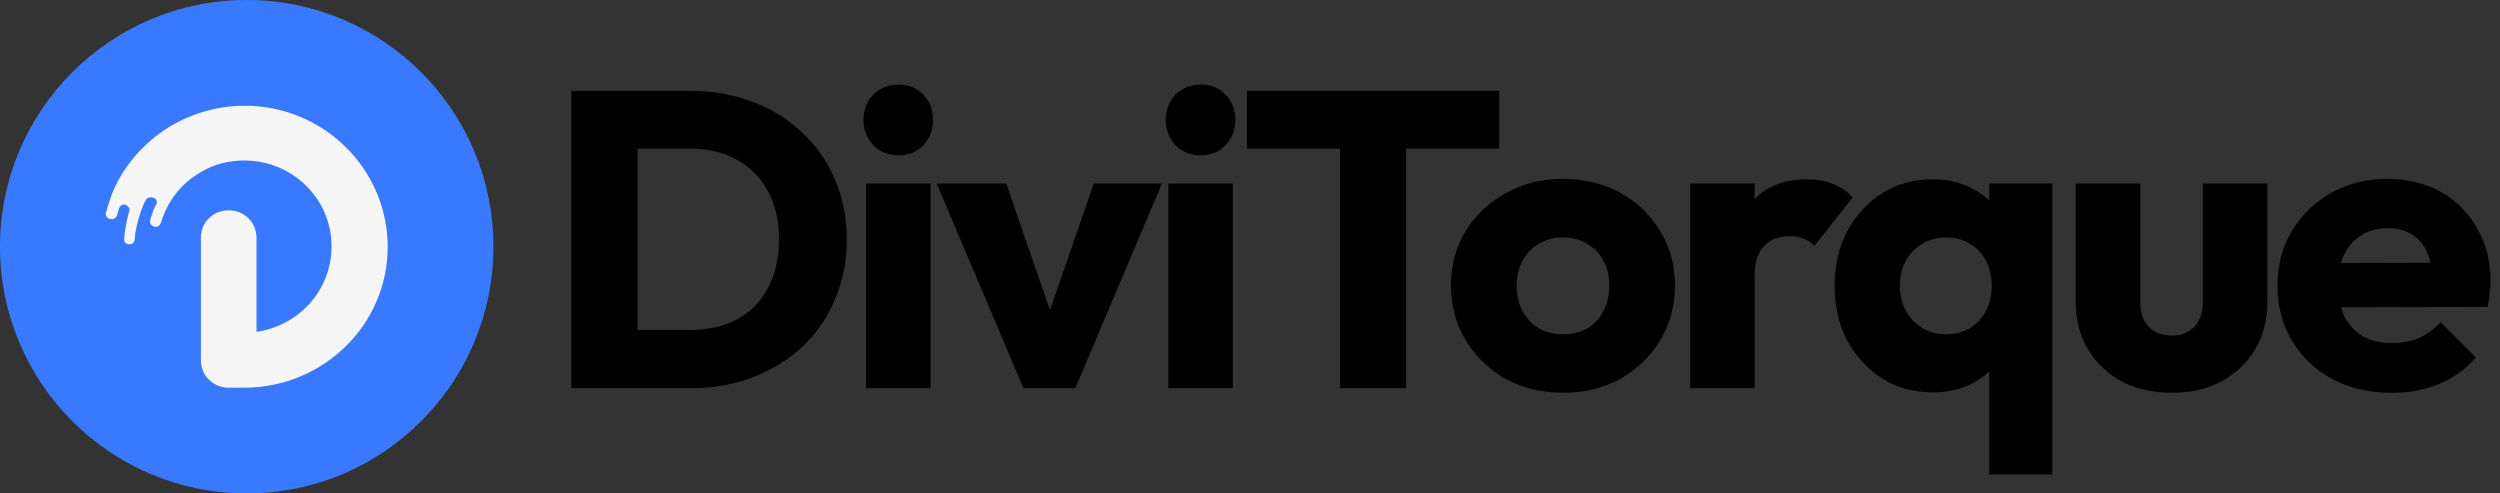 <svg width="760" height="150" viewBox="0 0 760 150" fill="none" xmlns="http://www.w3.org/2000/svg">
<rect x="0" y="0" width="760" height="150" fill="#333333" stroke="none"/>
<path d="M0 75C0 33.579 33.579 0 75 0C116.421 0 150 33.579 150 75C150 116.421 116.421 150 75 150C33.579 150 0 116.421 0 75Z" fill="#3979FF"/>
<path d="M117.857 75.083C117.857 98.717 98.252 117.857 74.252 117.857H69.52C64.788 117.857 61.07 114.196 61.07 109.535V72.254C61.07 67.594 64.788 63.932 69.52 63.932C74.252 63.932 77.971 67.594 77.971 72.254V100.881C90.816 99.05 100.787 88.232 100.787 74.917C100.787 60.437 88.956 48.786 74.252 48.786C69.52 48.786 65.126 49.952 61.408 52.115C56.844 54.612 53.126 58.44 50.76 63.1C50.591 63.433 49.577 65.596 48.901 67.76C48.563 68.592 47.887 69.091 47.042 68.925C46.028 68.759 45.352 67.76 45.69 66.928C46.366 64.099 47.38 62.268 47.549 62.101C47.887 61.269 47.549 60.437 46.704 60.104H46.535C45.69 59.771 44.676 60.104 44.338 60.77C44.169 61.269 43.831 61.602 43.662 62.101C42.479 64.931 41.633 67.927 41.127 70.922C41.127 71.089 40.958 72.587 40.958 72.753C40.958 73.585 40.112 74.418 39.267 74.251C38.253 74.251 37.577 73.419 37.746 72.587C37.915 69.757 38.591 66.761 39.267 64.265C39.267 64.099 39.267 64.099 39.436 63.932C39.436 63.266 38.929 62.6 38.253 62.268C37.408 61.935 36.563 62.434 36.225 63.266C36.225 63.433 35.718 64.764 35.549 65.43C35.38 66.262 34.535 66.761 33.521 66.595C32.676 66.429 32 65.596 32.169 64.764C32.676 62.933 33.521 60.437 34.028 58.939C37.408 50.617 43.493 43.627 51.098 38.8C57.858 34.639 65.802 32.143 74.421 32.143C98.421 32.143 117.857 51.449 117.857 75.083Z" fill="#F5F5F5"/>
<path d="M187.272 118V100.336H209.672C215.133 100.336 219.912 99.269 224.008 97.136C228.104 94.917 231.261 91.717 233.48 87.536C235.699 83.355 236.808 78.405 236.808 72.688C236.808 66.971 235.656 62.064 233.352 57.968C231.133 53.872 227.976 50.715 223.88 48.496C219.869 46.277 215.133 45.168 209.672 45.168H186.632V27.632H209.928C216.755 27.632 223.027 28.741 228.744 30.96C234.547 33.093 239.581 36.208 243.848 40.304C248.2 44.315 251.528 49.093 253.832 54.64C256.221 60.101 257.416 66.16 257.416 72.816C257.416 79.387 256.221 85.445 253.832 90.992C251.528 96.539 248.243 101.317 243.976 105.328C239.709 109.339 234.675 112.453 228.872 114.672C223.155 116.891 216.925 118 210.184 118H187.272ZM173.704 118V27.632H193.8V118H173.704ZM263.292 118V55.792H282.876V118H263.292ZM273.148 47.216C270.076 47.216 267.516 46.192 265.468 44.144C263.505 42.011 262.524 39.451 262.524 36.464C262.524 33.392 263.505 30.832 265.468 28.784C267.516 26.736 270.076 25.712 273.148 25.712C276.22 25.712 278.737 26.736 280.7 28.784C282.663 30.832 283.644 33.392 283.644 36.464C283.644 39.451 282.663 42.011 280.7 44.144C278.737 46.192 276.22 47.216 273.148 47.216ZM311.131 118L284.763 55.792H305.883L323.803 107.632H314.587L332.507 55.792H353.243L326.875 118H311.131ZM355.177 118V55.792H374.761V118H355.177ZM365.033 47.216C361.961 47.216 359.401 46.192 357.353 44.144C355.39 42.011 354.409 39.451 354.409 36.464C354.409 33.392 355.39 30.832 357.353 28.784C359.401 26.736 361.961 25.712 365.033 25.712C368.105 25.712 370.622 26.736 372.585 28.784C374.548 30.832 375.529 33.392 375.529 36.464C375.529 39.451 374.548 42.011 372.585 44.144C370.622 46.192 368.105 47.216 365.033 47.216ZM407.368 118V28.912H427.464V118H407.368ZM379.08 45.168V27.632H455.752V45.168H379.08ZM475.139 119.408C468.739 119.408 462.936 118 457.731 115.184C452.611 112.283 448.558 108.357 445.571 103.408C442.584 98.459 441.091 92.912 441.091 86.768C441.091 80.624 442.584 75.12 445.571 70.256C448.558 65.392 452.611 61.552 457.731 58.736C462.851 55.835 468.654 54.384 475.139 54.384C481.624 54.384 487.427 55.792 492.547 58.608C497.667 61.424 501.72 65.307 504.707 70.256C507.694 75.12 509.187 80.624 509.187 86.768C509.187 92.912 507.694 98.459 504.707 103.408C501.72 108.357 497.667 112.283 492.547 115.184C487.427 118 481.624 119.408 475.139 119.408ZM475.139 101.616C477.955 101.616 480.43 101.019 482.563 99.824C484.696 98.544 486.318 96.795 487.427 94.576C488.622 92.272 489.219 89.669 489.219 86.768C489.219 83.867 488.622 81.349 487.427 79.216C486.232 76.997 484.568 75.291 482.435 74.096C480.387 72.816 477.955 72.176 475.139 72.176C472.408 72.176 469.976 72.816 467.843 74.096C465.71 75.291 464.046 76.997 462.851 79.216C461.656 81.435 461.059 83.995 461.059 86.896C461.059 89.712 461.656 92.272 462.851 94.576C464.046 96.795 465.71 98.544 467.843 99.824C469.976 101.019 472.408 101.616 475.139 101.616ZM513.817 118V55.792H533.401V118H513.817ZM533.401 83.824L525.209 77.424C526.83 70.171 529.561 64.539 533.401 60.528C537.241 56.517 542.574 54.512 549.401 54.512C552.388 54.512 554.99 54.981 557.209 55.92C559.513 56.773 561.518 58.139 563.225 60.016L551.577 74.736C550.724 73.797 549.657 73.072 548.377 72.56C547.097 72.048 545.646 71.792 544.025 71.792C540.782 71.792 538.18 72.816 536.217 74.864C534.34 76.827 533.401 79.813 533.401 83.824ZM587.556 119.28C581.839 119.28 576.719 117.872 572.196 115.056C567.759 112.24 564.217 108.4 561.572 103.536C559.012 98.672 557.732 93.125 557.732 86.896C557.732 80.667 559.012 75.12 561.572 70.256C564.217 65.392 567.759 61.552 572.196 58.736C576.719 55.92 581.839 54.512 587.556 54.512C591.737 54.512 595.492 55.323 598.82 56.944C602.233 58.565 605.007 60.827 607.14 63.728C609.273 66.544 610.468 69.787 610.724 73.456V100.336C610.468 104.005 609.273 107.291 607.14 110.192C605.092 113.008 602.361 115.227 598.948 116.848C595.535 118.469 591.737 119.28 587.556 119.28ZM591.524 101.616C595.705 101.616 599.076 100.251 601.636 97.52C604.196 94.704 605.476 91.163 605.476 86.896C605.476 83.995 604.879 81.435 603.684 79.216C602.575 76.997 600.953 75.291 598.82 74.096C596.772 72.816 594.383 72.176 591.652 72.176C588.921 72.176 586.489 72.816 584.356 74.096C582.308 75.291 580.644 76.997 579.364 79.216C578.169 81.435 577.572 83.995 577.572 86.896C577.572 89.712 578.169 92.229 579.364 94.448C580.559 96.667 582.223 98.416 584.356 99.696C586.489 100.976 588.879 101.616 591.524 101.616ZM604.708 144.24V102L607.652 86.896L604.708 71.792V55.792H623.908V144.24H604.708ZM660.225 119.408C654.508 119.408 649.43 118.256 644.993 115.952C640.641 113.563 637.228 110.32 634.753 106.224C632.278 102.043 631.041 97.264 631.041 91.888V55.792H650.625V91.632C650.625 93.765 650.966 95.6 651.649 97.136C652.417 98.672 653.526 99.867 654.977 100.72C656.428 101.573 658.177 102 660.225 102C663.126 102 665.43 101.104 667.137 99.312C668.844 97.435 669.697 94.875 669.697 91.632V55.792H689.281V91.76C689.281 97.221 688.044 102.043 685.569 106.224C683.094 110.32 679.681 113.563 675.329 115.952C670.977 118.256 665.942 119.408 660.225 119.408ZM727.177 119.408C720.436 119.408 714.42 118.043 709.129 115.312C703.924 112.496 699.828 108.613 696.841 103.664C693.854 98.715 692.361 93.125 692.361 86.896C692.361 80.667 693.812 75.12 696.713 70.256C699.7 65.307 703.71 61.424 708.745 58.608C713.78 55.792 719.454 54.384 725.769 54.384C731.913 54.384 737.332 55.707 742.025 58.352C746.718 60.997 750.388 64.667 753.033 69.36C755.764 74.053 757.129 79.429 757.129 85.488C757.129 86.597 757.044 87.792 756.873 89.072C756.788 90.267 756.574 91.675 756.233 93.296L702.601 93.424V79.984L747.913 79.856L739.465 85.488C739.38 81.904 738.825 78.96 737.801 76.656C736.777 74.267 735.241 72.475 733.193 71.28C731.23 70 728.798 69.36 725.897 69.36C722.825 69.36 720.137 70.085 717.833 71.536C715.614 72.901 713.865 74.864 712.585 77.424C711.39 79.984 710.793 83.099 710.793 86.768C710.793 90.437 711.433 93.595 712.713 96.24C714.078 98.8 715.956 100.805 718.345 102.256C720.82 103.621 723.721 104.304 727.049 104.304C730.121 104.304 732.894 103.792 735.369 102.768C737.844 101.659 740.02 100.037 741.897 97.904L752.649 108.656C749.577 112.24 745.865 114.928 741.513 116.72C737.161 118.512 732.382 119.408 727.177 119.408Z" fill="black"/>
</svg>

